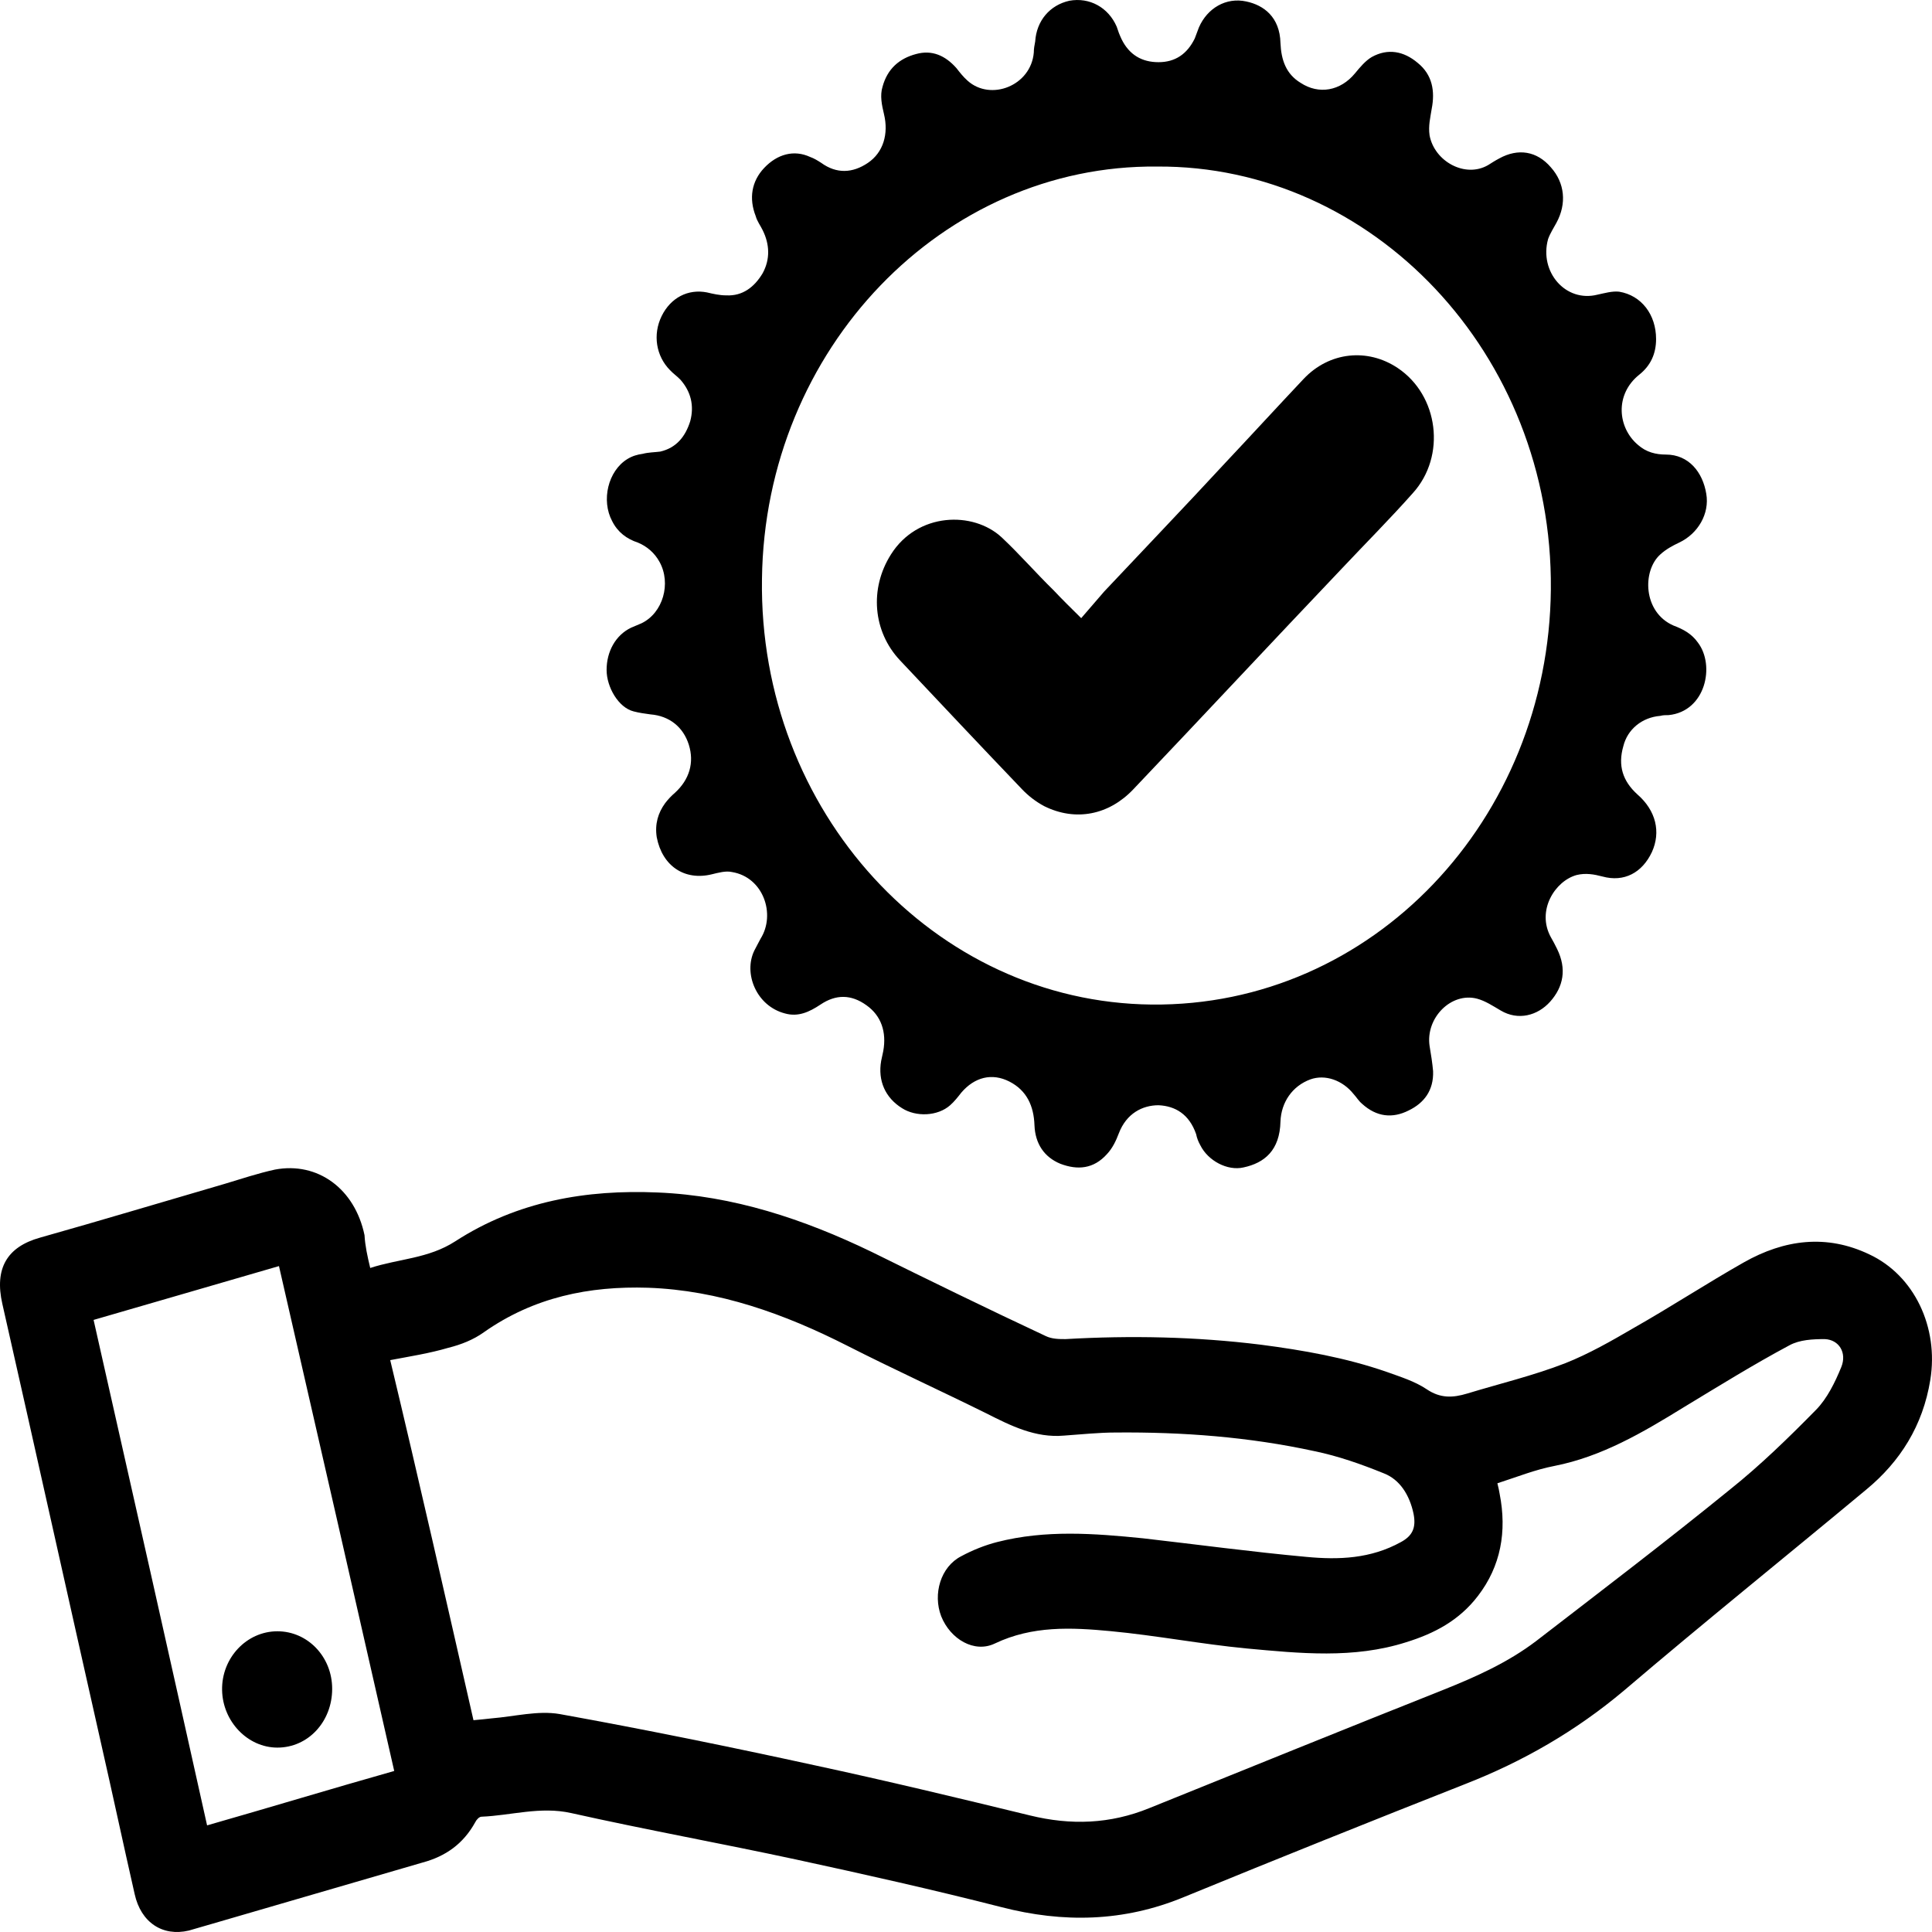 <svg width="43" height="43" viewBox="0 0 43 43" fill="none" xmlns="http://www.w3.org/2000/svg">
<path d="M8.24 28.221C8.875 28.014 9.535 28.014 10.132 27.628C11.516 26.733 13.052 26.472 14.639 26.541C16.315 26.61 17.889 27.133 19.4 27.863C20.682 28.496 21.977 29.129 23.272 29.735C23.412 29.804 23.576 29.804 23.716 29.804C25.163 29.721 26.611 29.749 28.058 29.928C29.01 30.052 29.95 30.217 30.864 30.534C31.168 30.644 31.486 30.741 31.752 30.919C32.057 31.126 32.336 31.112 32.654 31.016C33.377 30.796 34.126 30.617 34.837 30.341C35.358 30.135 35.866 29.845 36.361 29.556C37.186 29.088 37.986 28.565 38.811 28.097C39.712 27.587 40.652 27.463 41.604 27.918C42.607 28.386 43.153 29.543 42.962 30.713C42.797 31.732 42.29 32.531 41.541 33.15C39.738 34.651 37.922 36.111 36.145 37.626C35.066 38.534 33.885 39.209 32.616 39.705C30.521 40.531 28.426 41.371 26.344 42.225C25.011 42.775 23.665 42.803 22.282 42.445C20.771 42.059 19.235 41.715 17.711 41.385C16.048 41.027 14.372 40.724 12.709 40.352C12.024 40.2 11.376 40.407 10.716 40.434C10.665 40.434 10.602 40.503 10.576 40.559C10.31 41.04 9.916 41.316 9.408 41.453C7.847 41.908 6.285 42.362 4.724 42.817C4.546 42.872 4.381 42.913 4.203 42.968C3.619 43.106 3.137 42.789 2.997 42.156C2.743 41.04 2.502 39.911 2.248 38.796C1.512 35.532 0.788 32.269 0.052 29.019C-0.126 28.234 0.153 27.752 0.89 27.546C2.261 27.16 3.632 26.747 5.003 26.348C5.371 26.238 5.739 26.114 6.12 26.031C7.072 25.852 7.898 26.458 8.113 27.491C8.126 27.725 8.177 27.959 8.24 28.221ZM10.538 38.286C10.691 38.273 10.818 38.259 10.944 38.245C11.452 38.204 11.973 38.066 12.455 38.149C14.36 38.493 16.251 38.879 18.143 39.292C19.742 39.636 21.342 40.021 22.929 40.407C23.83 40.627 24.706 40.6 25.582 40.242C27.766 39.361 29.937 38.479 32.12 37.612C32.844 37.322 33.555 37.006 34.19 36.524C35.637 35.408 37.084 34.307 38.506 33.15C39.179 32.613 39.814 31.994 40.423 31.374C40.665 31.126 40.842 30.768 40.982 30.424C41.109 30.107 40.931 29.818 40.614 29.804C40.347 29.804 40.055 29.818 39.827 29.942C39.027 30.369 38.252 30.851 37.478 31.319C36.564 31.883 35.65 32.42 34.596 32.627C34.164 32.71 33.758 32.875 33.327 33.013C33.352 33.109 33.365 33.178 33.377 33.247C33.542 34.087 33.403 34.858 32.895 35.519C32.476 36.069 31.917 36.359 31.295 36.551C30.127 36.923 28.934 36.799 27.741 36.689C26.738 36.593 25.735 36.4 24.719 36.304C23.843 36.221 22.98 36.18 22.142 36.579C21.685 36.799 21.152 36.483 20.948 35.973C20.758 35.477 20.936 34.871 21.393 34.637C21.647 34.5 21.926 34.389 22.193 34.321C23.272 34.045 24.351 34.128 25.443 34.238C26.649 34.376 27.868 34.541 29.074 34.651C29.797 34.72 30.508 34.693 31.181 34.321C31.435 34.183 31.524 34.004 31.46 33.687C31.372 33.274 31.156 32.93 30.8 32.792C30.292 32.586 29.785 32.407 29.251 32.297C27.791 31.98 26.319 31.87 24.833 31.883C24.453 31.883 24.072 31.925 23.678 31.952C23.043 32.007 22.497 31.732 21.951 31.456C20.923 30.947 19.895 30.479 18.866 29.956C17.457 29.24 15.997 28.716 14.423 28.661C13.116 28.62 11.884 28.868 10.767 29.653C10.538 29.818 10.259 29.928 9.98 29.997C9.561 30.121 9.116 30.19 8.685 30.272C9.332 32.971 9.929 35.615 10.538 38.286ZM2.083 29.377C2.934 33.136 3.772 36.868 4.609 40.627C6.006 40.228 7.364 39.815 8.774 39.416C7.923 35.67 7.072 31.939 6.209 28.179C4.825 28.579 3.467 28.978 2.083 29.377Z" fill="black"/>
<path d="M7.393 37.588C7.393 38.316 6.86 38.896 6.174 38.896C5.514 38.896 4.955 38.316 4.943 37.615C4.93 36.9 5.489 36.307 6.174 36.307C6.847 36.307 7.393 36.873 7.393 37.588Z" fill="black"/>
<path d="M36.859 7.546C36.859 7.876 36.735 8.139 36.487 8.337C35.929 8.782 36.006 9.523 36.456 9.902C36.642 10.067 36.859 10.117 37.076 10.117C37.588 10.117 37.898 10.512 37.976 10.99C38.053 11.435 37.79 11.88 37.371 12.077C37.231 12.143 37.076 12.226 36.952 12.341C36.549 12.703 36.565 13.626 37.247 13.923C37.464 14.005 37.65 14.104 37.79 14.302C38.178 14.812 37.961 15.834 37.138 15.916C37.076 15.916 37.014 15.916 36.952 15.933C36.549 15.966 36.223 16.229 36.13 16.608C36.006 17.037 36.115 17.383 36.441 17.679C36.859 18.042 36.968 18.52 36.766 18.964C36.549 19.426 36.146 19.64 35.665 19.508C35.479 19.459 35.293 19.426 35.091 19.475C34.61 19.607 34.191 20.266 34.517 20.859C34.564 20.942 34.61 21.024 34.657 21.123C34.874 21.568 34.796 21.963 34.502 22.293C34.222 22.606 33.788 22.721 33.4 22.49C33.23 22.391 33.059 22.276 32.873 22.227C32.299 22.078 31.725 22.655 31.818 23.281C31.849 23.462 31.88 23.66 31.896 23.841C31.911 24.27 31.694 24.55 31.353 24.715C30.996 24.896 30.64 24.863 30.314 24.566C30.236 24.5 30.19 24.418 30.128 24.352C29.88 24.039 29.492 23.907 29.166 24.023C28.763 24.171 28.515 24.533 28.499 24.962C28.484 25.604 28.142 25.884 27.677 25.983C27.32 26.066 26.886 25.835 26.715 25.489C26.669 25.407 26.638 25.324 26.622 25.242C26.467 24.797 26.157 24.616 25.785 24.599C25.428 24.599 25.071 24.78 24.901 25.225C24.839 25.39 24.761 25.555 24.637 25.687C24.342 26.016 23.986 26.049 23.598 25.901C23.241 25.753 23.04 25.456 23.024 25.044C23.009 24.616 22.853 24.27 22.466 24.072C22.078 23.874 21.69 23.973 21.395 24.319C21.318 24.418 21.24 24.517 21.147 24.599C20.868 24.846 20.387 24.863 20.077 24.665C19.705 24.434 19.534 24.055 19.612 23.611C19.627 23.545 19.643 23.462 19.658 23.396C19.736 22.968 19.612 22.606 19.286 22.375C18.945 22.128 18.604 22.128 18.262 22.358C18.014 22.523 17.766 22.639 17.471 22.556C16.835 22.391 16.541 21.666 16.789 21.156C16.835 21.073 16.882 20.974 16.928 20.892C17.27 20.348 16.99 19.524 16.293 19.409C16.153 19.376 15.982 19.426 15.843 19.459C15.238 19.607 14.741 19.277 14.617 18.635C14.571 18.338 14.648 18.091 14.803 17.877C14.866 17.794 14.943 17.712 15.021 17.646C15.346 17.35 15.455 16.971 15.331 16.575C15.207 16.18 14.896 15.933 14.478 15.9C14.354 15.883 14.23 15.867 14.105 15.834C13.764 15.751 13.501 15.29 13.501 14.911C13.501 14.499 13.702 14.137 14.043 13.972C14.121 13.939 14.199 13.906 14.276 13.873C14.757 13.643 14.943 12.983 14.679 12.506C14.571 12.308 14.4 12.16 14.199 12.077C13.95 11.995 13.749 11.847 13.625 11.599C13.377 11.138 13.532 10.479 13.966 10.215C14.075 10.149 14.183 10.117 14.307 10.1C14.431 10.067 14.571 10.067 14.695 10.051C15.052 9.968 15.253 9.721 15.362 9.375C15.455 9.029 15.377 8.716 15.145 8.452C15.067 8.37 14.99 8.321 14.912 8.238C14.602 7.925 14.524 7.447 14.726 7.035C14.928 6.624 15.315 6.426 15.734 6.508C15.874 6.541 16.013 6.574 16.168 6.574C16.525 6.591 16.789 6.393 16.975 6.08C17.145 5.767 17.13 5.437 16.975 5.124C16.928 5.025 16.851 4.926 16.82 4.811C16.665 4.416 16.727 4.037 17.006 3.74C17.301 3.427 17.673 3.328 18.03 3.493C18.123 3.526 18.2 3.575 18.278 3.625C18.619 3.872 18.976 3.856 19.317 3.625C19.658 3.394 19.782 2.982 19.674 2.537C19.627 2.34 19.581 2.126 19.643 1.928C19.751 1.532 20.015 1.302 20.387 1.203C20.744 1.104 21.039 1.236 21.287 1.516C21.364 1.615 21.442 1.714 21.535 1.796C22.047 2.257 22.946 1.911 23.009 1.17C23.009 1.087 23.024 1.005 23.04 0.923C23.07 0.461 23.365 0.115 23.799 0.017C24.249 -0.066 24.668 0.165 24.854 0.593C24.885 0.692 24.916 0.774 24.963 0.873C25.133 1.219 25.413 1.384 25.785 1.384C26.157 1.384 26.421 1.203 26.591 0.857C26.622 0.774 26.653 0.692 26.684 0.61C26.871 0.181 27.289 -0.066 27.739 0.033C28.127 0.115 28.484 0.379 28.499 0.956C28.515 1.335 28.623 1.648 28.949 1.845C29.352 2.109 29.833 2.027 30.159 1.631C30.267 1.499 30.391 1.351 30.531 1.269C30.888 1.071 31.244 1.137 31.555 1.401C31.88 1.664 31.942 2.027 31.865 2.422C31.834 2.62 31.787 2.801 31.818 3.015C31.927 3.592 32.609 3.971 33.121 3.674C33.199 3.625 33.276 3.575 33.369 3.526C33.788 3.295 34.207 3.361 34.517 3.724C34.827 4.07 34.874 4.531 34.641 4.959C34.579 5.075 34.502 5.19 34.455 5.322C34.254 6.047 34.843 6.739 35.556 6.558C35.712 6.525 35.882 6.475 36.037 6.492C36.533 6.574 36.859 7.003 36.859 7.546ZM25.754 3.707C20.992 3.658 17.021 7.76 16.959 12.885C16.882 18.058 20.791 22.309 25.63 22.358C30.547 22.408 34.471 18.239 34.517 13.115C34.564 7.859 30.531 3.674 25.754 3.707Z" fill="black"/>
<path d="M24.064 13.758C24.235 13.56 24.405 13.362 24.576 13.165C25.475 12.209 26.375 11.27 27.259 10.314C27.848 9.688 28.422 9.062 29.012 8.436C29.586 7.826 30.439 7.744 31.106 8.189C32.021 8.798 32.191 10.149 31.447 10.973C30.935 11.55 30.392 12.094 29.865 12.654C28.314 14.285 26.778 15.933 25.227 17.564C24.684 18.14 23.94 18.289 23.242 17.943C23.056 17.844 22.885 17.712 22.745 17.564C21.83 16.608 20.931 15.652 20.031 14.697C19.426 14.054 19.349 13.099 19.829 12.341C20.419 11.402 21.66 11.369 22.296 11.962C22.699 12.341 23.056 12.753 23.444 13.132C23.645 13.346 23.831 13.527 24.064 13.758Z" fill="black"/>
</svg>
